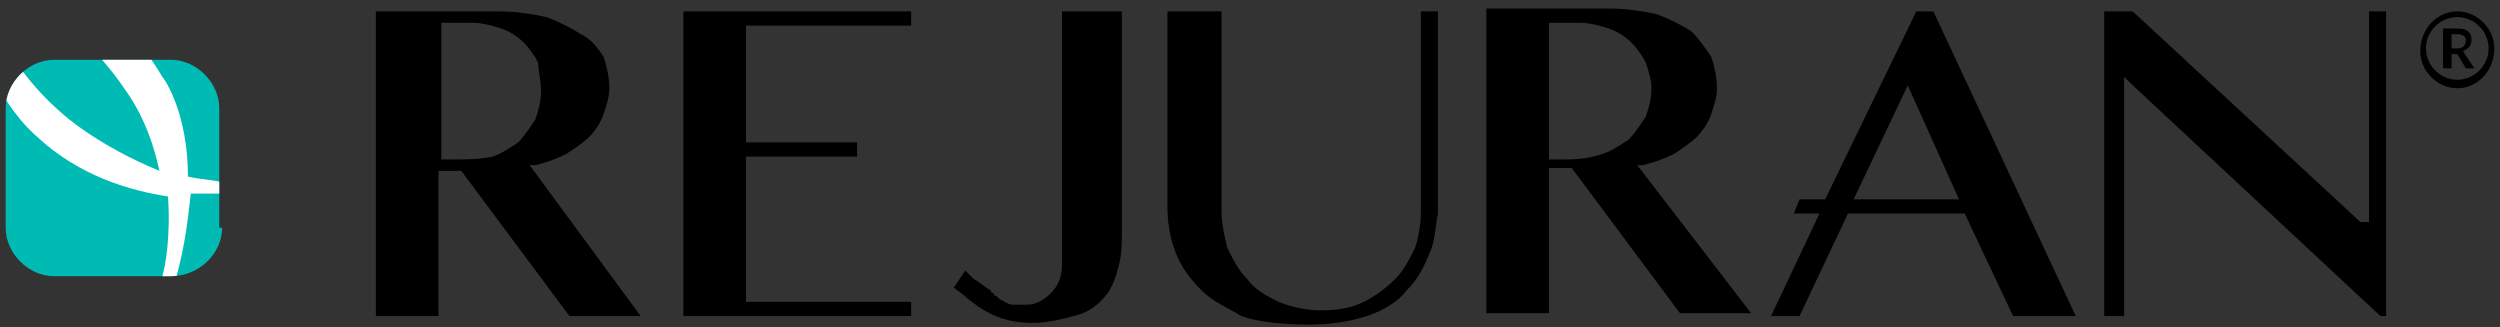 <svg xmlns="http://www.w3.org/2000/svg" xmlns:xlink="http://www.w3.org/1999/xlink" id="Layer_1" x="0px" y="0px" viewBox="0 0 87.8 11.5" style="enable-background:new 0 0 87.8 11.5;" xml:space="preserve"><rect x="0" y="0" width="87.8" height="11.5" fill="#333333" stroke="none"/><style type="text/css">	.st0{fill:#00BBB4;}	.st1{clip-path:url(#SVGID_00000146483119840544611660000004229463658185380249_);fill:#FFFFFF;}</style><g>	<g>		<path class="st0" d="M7.8,8C7.8,8.9,7,9.7,6,9.7H1.9C1,9.7,0.2,8.9,0.2,8V3.8c0-0.9,0.8-1.7,1.7-1.7H6c0.9,0,1.7,0.8,1.7,1.7V8   H7.8z"></path>		<g>			<g>				<defs>					<path id="SVGID_1_" d="M7.8,8C7.8,8.9,7,9.7,6,9.7H1.9C1,9.7,0.2,8.9,0.2,8V3.8c0-0.9,0.8-1.7,1.7-1.7H6c0.9,0,1.7,0.8,1.7,1.7      V8H7.8z"></path>				</defs>				<clipPath id="SVGID_00000053541227480243620890000007518888871201284031_">					<use xlink:href="#SVGID_1_" style="overflow:visible;"></use>				</clipPath>				<path style="clip-path:url(#SVGID_00000053541227480243620890000007518888871201284031_);fill:#FFFFFF;" d="M7.8,6.4     C7.4,6.3,7,6.3,6.6,6.2c0-2.2-0.8-3.4-0.9-3.5c-1.9-3.3-5.4-4-5.6-4c-0.1,0-0.2,0-0.3,0.2c0,0.1,0,0.2,0.1,0.3     c3.2,1.7,4.5,4,4.6,4.1C5.1,4.2,5.4,5.1,5.6,6C3.4,5.1,2.2,4,2.2,4c-2.8-2.4-3.1-5.4-3.1-5.9c0,0,0,0,0-0.1     c0-0.1-0.1-0.2-0.2-0.2l0,0c-0.1,0-0.2,0.1-0.2,0.2c0,0,0,0.1,0,0.2c0.2,4.7,2.5,6.5,2.6,6.6c1.5,1.4,3.3,1.9,4.6,2.1     C6,8.3,5.8,9.4,5.7,9.7c0,0,0,0,0,0.1s0,0.3,0.2,0.3c0,0,0,0,0.1,0S6.2,10,6.2,9.9c0,0,0-0.1,0-0.2c0.3-1.1,0.4-2,0.5-2.9     c0.2,0,0.3,0,0.4,0c0.4,0,0.7,0,0.7,0C7.9,6.9,8,6.8,8,6.7C8,6.5,7.9,6.4,7.8,6.4z"></path>			</g>		</g>	</g>	<g>		<path d="M57.5,5.8h0.2c0.4-0.1,0.7-0.2,1.1-0.4c0.3-0.2,0.6-0.4,0.8-0.6S60,4.3,60.1,4s0.2-0.6,0.2-0.9c0-0.4-0.1-0.8-0.2-1.1   c-0.2-0.3-0.4-0.6-0.7-0.9c-0.3-0.2-0.7-0.4-1.2-0.6c-0.5-0.1-1-0.2-1.7-0.2h-0.7h-3.3h-0.3V11h0.3h1.2h0.7V5.9h0.4h0.4L59,11h0.7   h1.1h0.7L57.5,5.8z M54.8,5.6h-0.4V0.8h1.1c0.3,0,0.7,0.1,1,0.2s0.6,0.3,0.8,0.5s0.4,0.5,0.5,0.7C57.9,2.5,58,2.8,58,3.1   c0,0.4-0.1,0.7-0.2,1c-0.2,0.3-0.4,0.6-0.6,0.8c-0.3,0.2-0.6,0.4-0.9,0.5C55.7,5.6,55.3,5.6,54.8,5.6L54.8,5.6z"></path>		<polygon points="83.2,0.4 83.2,7.8 82.9,7.8 82.9,7.8 74.9,0.4 73.9,0.4 73.9,11.1 74.6,11.1 74.6,2.7 74.8,2.9 83.6,11.1    83.8,11.1 83.8,0.4   "></polygon>		<path d="M38.9,0.4h-1.2h-0.4v8.8c0,0.5-0.1,0.8-0.4,1.1c-0.2,0.2-0.5,0.4-0.8,0.4c-0.2,0-0.3,0-0.5,0s-0.3-0.1-0.5-0.2L35,10.4   c0,0-0.1,0-0.1-0.1c0,0-0.1,0-0.1-0.1c-0.2-0.1-0.4-0.3-0.6-0.4c-0.1-0.1-0.2-0.2-0.3-0.3l-0.4,0.6c0.1,0.1,0.3,0.2,0.5,0.4   c0.5,0.4,1,0.7,1.7,0.8s1.3,0,2-0.2l0,0c0.5-0.1,0.9-0.4,1.2-0.8c0.2-0.3,0.3-0.6,0.4-1c0.1-0.4,0.1-0.8,0.1-1.2V0.4H38.9z"></path>		<path d="M49.9,0.4v7.1c0,0.4-0.1,0.9-0.2,1.2c-0.2,0.4-0.4,0.8-0.7,1.1s-0.7,0.6-1.1,0.8c-0.4,0.2-0.9,0.3-1.5,0.3   c-0.5,0-1-0.1-1.5-0.3c-0.4-0.2-0.8-0.4-1.1-0.8c-0.3-0.3-0.5-0.7-0.7-1.1c-0.1-0.4-0.2-0.9-0.2-1.3v-7h-0.7h-0.9H41v6.9   c0,0.5,0.1,1.1,0.3,1.6s0.5,0.9,0.9,1.3c0.4,0.4,0.9,0.6,1.4,0.9c0.8,0.3,2.2,0.3,2.3,0.3c0.8,0,1.5-0.1,2.1-0.3s1.1-0.5,1.4-0.9   c0.4-0.4,0.6-0.8,0.8-1.3c0.2-0.4,0.2-0.9,0.3-1.4l0,0V0.4H49.9z"></path>		<path d="M18.6,5.8h0.2c0.4-0.1,0.7-0.2,1.1-0.4c0.3-0.2,0.6-0.4,0.8-0.6c0.2-0.2,0.4-0.5,0.5-0.8s0.2-0.6,0.2-0.9   c0-0.4-0.1-0.8-0.2-1.1c-0.2-0.3-0.4-0.6-0.8-0.8c-0.3-0.2-0.7-0.4-1.2-0.6c-0.5-0.1-1-0.2-1.7-0.2h-0.7h-3.3h-0.3v10.7h0.3h1.2   h0.7V6h0.4h0.4l3.8,5.1h0.7h1.1h0.7L18.6,5.8z M15.9,5.6h-0.4V0.8h1.1c0.3,0,0.7,0.1,1,0.2s0.6,0.3,0.8,0.5   c0.2,0.2,0.4,0.5,0.5,0.7c0,0.3,0.1,0.6,0.1,1s-0.1,0.7-0.2,1c-0.2,0.3-0.4,0.6-0.6,0.8c-0.3,0.2-0.6,0.4-0.9,0.5   C16.8,5.6,16.4,5.6,15.9,5.6L15.9,5.6z"></path>		<polygon points="31.3,0.9 32,0.9 32,0.4 31.3,0.4 24.3,0.4 24,0.4 24,11.1 24.3,11.1 31.3,11.1 32,11.1 32,10.6 31.3,10.6    26.2,10.6 26.2,5.5 29.4,5.5 30.1,5.5 30.1,5 29.4,5 26.2,5 26.2,0.9   "></polygon>		<path d="M67.9,0.4h-0.3h-0.3L64.1,7h-0.9L63,7.5h0.9l-1.7,3.6h1l1.7-3.6H69l1.7,3.6h0.7h1.2h0.3L67.9,0.4z M65.1,7L67,3l1.8,4   H65.1z"></path>		<g>			<g>				<path d="M86.3,3.1c-0.7,0-1.3-0.6-1.3-1.3c0-0.8,0.6-1.4,1.3-1.4c0.7,0,1.3,0.6,1.3,1.3C87.6,2.5,87,3.1,86.3,3.1z M86.3,0.6     c-0.6,0-1.1,0.5-1.1,1.1s0.5,1.1,1.1,1.1s1.1-0.5,1.1-1.1S86.9,0.6,86.3,0.6z"></path>			</g>			<path d="M86.5,1.8c0.2-0.1,0.3-0.2,0.3-0.4c0-0.3-0.2-0.4-0.5-0.4h-0.5v1.4h0.3V1.9h0.2l0.3,0.5h0.3L86.5,1.8z M86.3,1.7h-0.2    V1.2h0.2c0.2,0,0.3,0.1,0.3,0.2C86.6,1.6,86.5,1.7,86.3,1.7z"></path>		</g>	</g></g></svg>